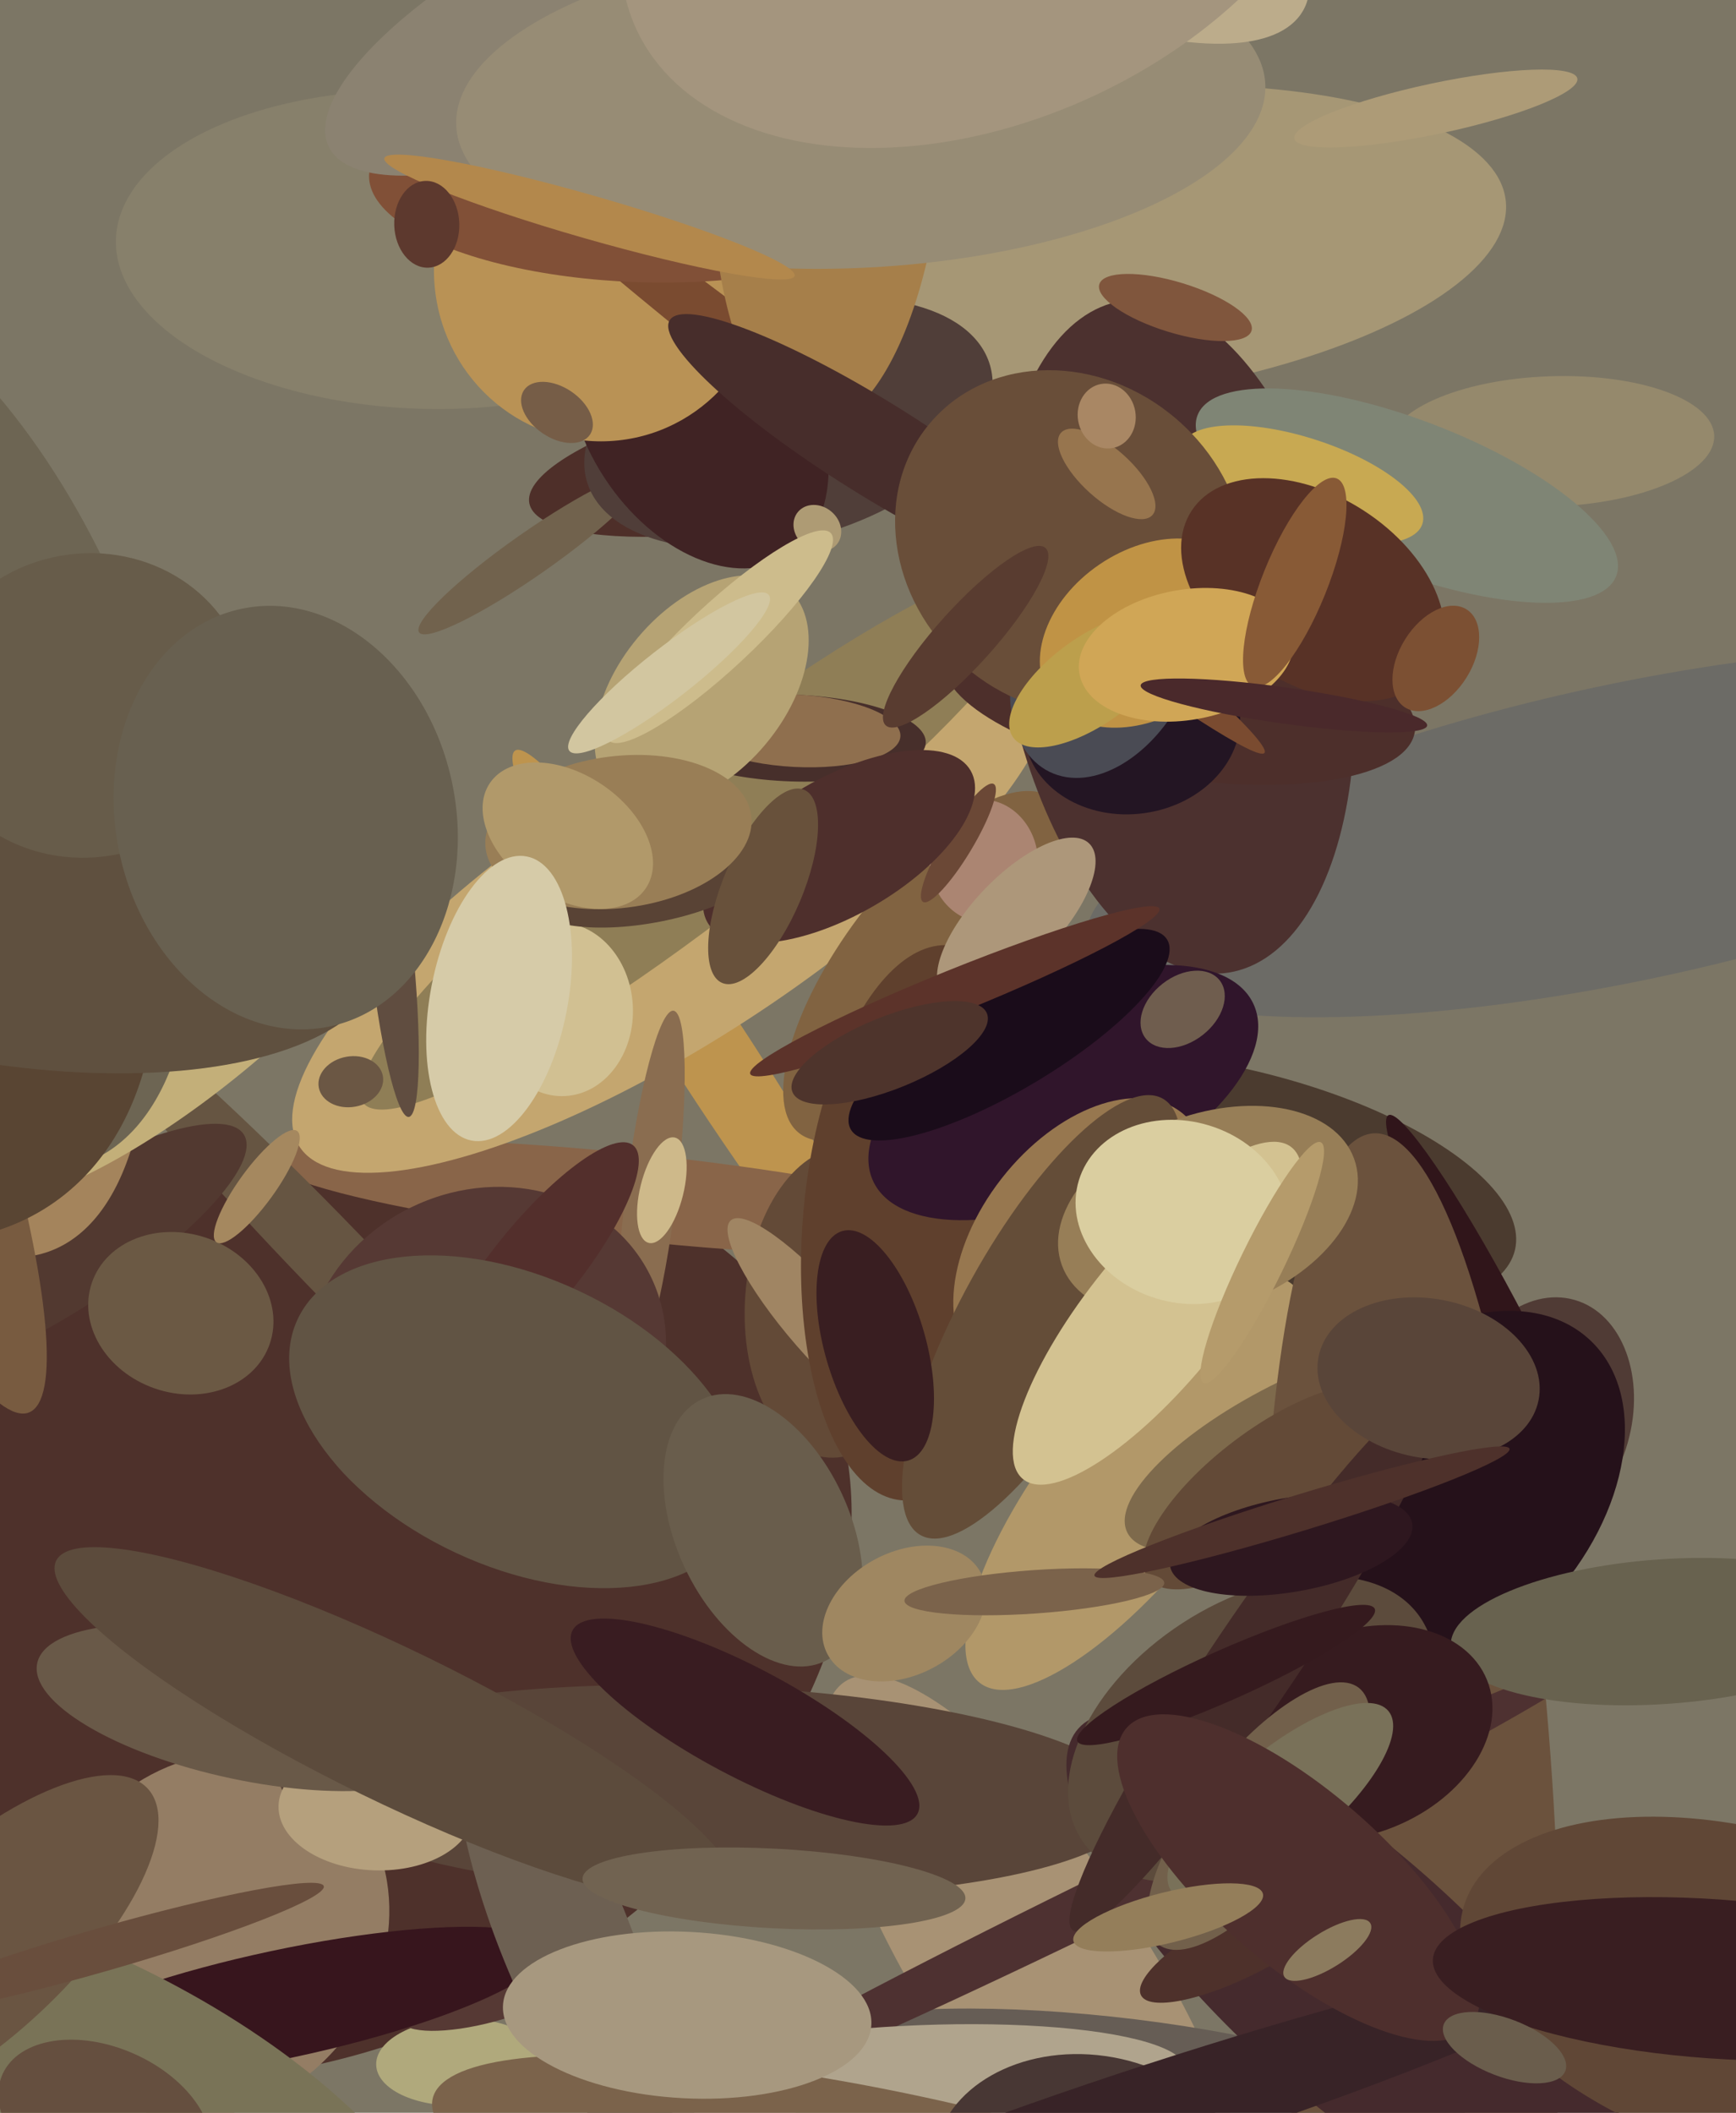 <svg xmlns="http://www.w3.org/2000/svg" width="480px" height="584px">
  <rect width="480" height="584" fill="rgb(124,118,101)"/>
  <ellipse cx="198" cy="293" rx="102" ry="11" transform="rotate(57,198,293)" fill="rgb(190,148,78)"/>
  <ellipse cx="81" cy="447" rx="161" ry="120" transform="rotate(155,81,447)" fill="rgb(78,49,43)"/>
  <ellipse cx="176" cy="331" rx="12" ry="103" transform="rotate(96,176,331)" fill="rgb(137,101,73)"/>
  <ellipse cx="287" cy="547" rx="31" ry="98" transform="rotate(147,287,547)" fill="rgb(168,146,116)"/>
  <ellipse cx="186" cy="250" rx="38" ry="123" transform="rotate(57,186,250)" fill="rgb(196,166,111)"/>
  <ellipse cx="59" cy="535" rx="46" ry="53" transform="rotate(37,59,535)" fill="rgb(148,125,100)"/>
  <ellipse cx="339" cy="327" rx="32" ry="82" transform="rotate(103,339,327)" fill="rgb(75,59,47)"/>
  <ellipse cx="195" cy="231" rx="21" ry="120" transform="rotate(52,195,231)" fill="rgb(143,126,86)"/>
  <ellipse cx="256" cy="267" rx="58" ry="23" transform="rotate(127,256,267)" fill="rgb(129,99,65)"/>
  <ellipse cx="429" cy="122" rx="45" ry="18" transform="rotate(178,429,122)" fill="rgb(149,137,108)"/>
  <ellipse cx="219" cy="125" rx="74" ry="19" transform="rotate(169,219,125)" fill="rgb(78,47,41)"/>
  <ellipse cx="92" cy="348" rx="10" ry="107" transform="rotate(136,92,348)" fill="rgb(102,85,66)"/>
  <ellipse cx="314" cy="410" rx="70" ry="24" transform="rotate(128,314,410)" fill="rgb(178,152,105)"/>
  <ellipse cx="232" cy="360" rx="43" ry="26" transform="rotate(94,232,360)" fill="rgb(99,74,55)"/>
  <ellipse cx="426" cy="392" rx="34" ry="25" transform="rotate(106,426,392)" fill="rgb(80,59,53)"/>
  <ellipse cx="14" cy="347" rx="63" ry="17" transform="rotate(148,14,347)" fill="rgb(82,57,48)"/>
  <ellipse cx="227" cy="366" rx="9" ry="38" transform="rotate(139,227,366)" fill="rgb(160,133,99)"/>
  <ellipse cx="-38" cy="204" rx="64" ry="151" transform="rotate(160,-38,204)" fill="rgb(164,132,92)"/>
  <ellipse cx="97" cy="299" rx="9" ry="7" transform="rotate(170,97,299)" fill="rgb(107,87,68)"/>
  <ellipse cx="219" cy="204" rx="37" ry="12" transform="rotate(2,219,204)" fill="rgb(71,47,43)"/>
  <ellipse cx="362" cy="399" rx="56" ry="19" transform="rotate(154,362,399)" fill="rgb(126,106,76)"/>
  <ellipse cx="220" cy="202" rx="29" ry="10" transform="rotate(3,220,202)" fill="rgb(143,111,78)"/>
  <ellipse cx="196" cy="495" rx="119" ry="29" transform="rotate(2,196,495)" fill="rgb(89,69,57)"/>
  <ellipse cx="51" cy="272" rx="90" ry="29" transform="rotate(140,51,272)" fill="rgb(195,175,121)"/>
  <ellipse cx="-49" cy="242" rx="26" ry="159" transform="rotate(159,-49,242)" fill="rgb(120,91,64)"/>
  <ellipse cx="272" cy="238" rx="15" ry="17" transform="rotate(174,272,238)" fill="rgb(171,133,114)"/>
  <ellipse cx="256" cy="338" rx="77" ry="34" transform="rotate(95,256,338)" fill="rgb(95,64,45)"/>
  <ellipse cx="180" cy="330" rx="51" ry="7" transform="rotate(97,180,330)" fill="rgb(138,109,80)"/>
  <ellipse cx="155" cy="279" rx="20" ry="24" transform="rotate(177,155,279)" fill="rgb(209,192,146)"/>
  <ellipse cx="108" cy="261" rx="6" ry="48" transform="rotate(174,108,261)" fill="rgb(96,77,64)"/>
  <ellipse cx="413" cy="363" rx="62" ry="7" transform="rotate(62,413,363)" fill="rgb(48,21,26)"/>
  <ellipse cx="127" cy="570" rx="12" ry="23" transform="rotate(88,127,570)" fill="rgb(176,169,124)"/>
  <ellipse cx="450" cy="230" rx="153" ry="41" transform="rotate(168,450,230)" fill="rgb(108,107,102)"/>
  <ellipse cx="311" cy="583" rx="25" ry="103" transform="rotate(97,311,583)" fill="rgb(102,93,85)"/>
  <ellipse cx="206" cy="476" rx="15" ry="54" transform="rotate(118,206,476)" fill="rgb(57,28,33)"/>
  <ellipse cx="135" cy="552" rx="25" ry="7" transform="rotate(165,135,552)" fill="rgb(86,57,52)"/>
  <ellipse cx="298" cy="68" rx="43" ry="119" transform="rotate(84,298,68)" fill="rgb(166,151,117)"/>
  <ellipse cx="134" cy="375" rx="51" ry="46" transform="rotate(155,134,375)" fill="rgb(86,57,52)"/>
  <ellipse cx="325" cy="176" rx="48" ry="94" transform="rotate(171,325,176)" fill="rgb(76,49,47)"/>
  <ellipse cx="294" cy="302" rx="58" ry="28" transform="rotate(155,294,302)" fill="rgb(48,21,43)"/>
  <ellipse cx="147" cy="153" rx="38" ry="6" transform="rotate(145,147,153)" fill="rgb(113,98,77)"/>
  <ellipse cx="326" cy="192" rx="66" ry="23" transform="rotate(9,326,192)" fill="rgb(77,47,43)"/>
  <ellipse cx="218" cy="117" rx="58" ry="32" transform="rotate(164,218,117)" fill="rgb(80,62,57)"/>
  <ellipse cx="390" cy="507" rx="40" ry="194" transform="rotate(177,390,507)" fill="rgb(107,82,61)"/>
  <ellipse cx="104" cy="500" rx="27" ry="17" transform="rotate(2,104,500)" fill="rgb(181,160,125)"/>
  <ellipse cx="148" cy="350" rx="43" ry="12" transform="rotate(129,148,350)" fill="rgb(83,47,44)"/>
  <ellipse cx="313" cy="200" rx="30" ry="25" transform="rotate(172,313,200)" fill="rgb(35,21,35)"/>
  <ellipse cx="374" cy="546" rx="34" ry="102" transform="rotate(132,374,546)" fill="rgb(69,42,45)"/>
  <ellipse cx="117" cy="69" rx="85" ry="44" transform="rotate(2,117,69)" fill="rgb(135,128,107)"/>
  <ellipse cx="398" cy="415" rx="41" ry="61" transform="rotate(43,398,415)" fill="rgb(37,17,26)"/>
  <ellipse cx="193" cy="115" rx="31" ry="46" transform="rotate(147,193,115)" fill="rgb(64,35,36)"/>
  <ellipse cx="78" cy="554" rx="15" ry="75" transform="rotate(78,78,554)" fill="rgb(55,21,29)"/>
  <ellipse cx="166" cy="75" rx="47" ry="46" transform="rotate(84,166,75)" fill="rgb(185,146,85)"/>
  <ellipse cx="310" cy="523" rx="7" ry="147" transform="rotate(64,310,523)" fill="rgb(78,49,49)"/>
  <ellipse cx="143" cy="393" rx="40" ry="67" transform="rotate(115,143,393)" fill="rgb(97,84,68)"/>
  <ellipse cx="250" cy="576" rx="78" ry="16" transform="rotate(177,250,576)" fill="rgb(176,164,141)"/>
  <ellipse cx="397" cy="30" rx="7" ry="40" transform="rotate(78,397,30)" fill="rgb(173,155,119)"/>
  <ellipse cx="-23" cy="199" rx="65" ry="131" transform="rotate(159,-23,199)" fill="rgb(109,101,83)"/>
  <ellipse cx="233" cy="117" rx="8" ry="148" transform="rotate(128,233,117)" fill="rgb(122,75,48)"/>
  <ellipse cx="177" cy="51" rx="75" ry="27" transform="rotate(2,177,51)" fill="rgb(129,80,55)"/>
  <ellipse cx="229" cy="37" rx="32" ry="81" transform="rotate(3,229,37)" fill="rgb(166,127,74)"/>
  <ellipse cx="156" cy="535" rx="66" ry="18" transform="rotate(68,156,535)" fill="rgb(109,96,82)"/>
  <ellipse cx="327" cy="279" rx="9" ry="13" transform="rotate(52,327,279)" fill="rgb(111,93,78)"/>
  <ellipse cx="299" cy="343" rx="28" ry="45" transform="rotate(38,299,343)" fill="rgb(151,119,79)"/>
  <ellipse cx="351" cy="411" rx="42" ry="16" transform="rotate(143,351,411)" fill="rgb(99,74,55)"/>
  <ellipse cx="265" cy="233" rx="19" ry="4" transform="rotate(121,265,233)" fill="rgb(107,72,54)"/>
  <ellipse cx="17" cy="590" rx="118" ry="51" transform="rotate(26,17,590)" fill="rgb(121,115,87)"/>
  <ellipse cx="460" cy="451" rx="59" ry="20" transform="rotate(176,460,451)" fill="rgb(104,98,79)"/>
  <ellipse cx="242" cy="124" rx="13" ry="67" transform="rotate(122,242,124)" fill="rgb(71,45,43)"/>
  <ellipse cx="194" cy="191" rx="37" ry="23" transform="rotate(130,194,191)" fill="rgb(182,163,116)"/>
  <ellipse cx="306" cy="181" rx="24" ry="36" transform="rotate(26,306,181)" fill="rgb(74,75,84)"/>
  <ellipse cx="68" cy="472" rx="59" ry="20" transform="rotate(12,68,472)" fill="rgb(105,89,72)"/>
  <ellipse cx="346" cy="478" rx="35" ry="56" transform="rotate(57,346,478)" fill="rgb(92,75,60)"/>
  <ellipse cx="389" cy="137" rx="62" ry="21" transform="rotate(21,389,137)" fill="rgb(127,133,117)"/>
  <ellipse cx="360" cy="134" rx="13" ry="35" transform="rotate(108,360,134)" fill="rgb(200,169,82)"/>
  <ellipse cx="288" cy="364" rx="22" ry="69" transform="rotate(29,288,364)" fill="rgb(100,77,56)"/>
  <ellipse cx="-6" cy="538" rx="25" ry="64" transform="rotate(47,-6,538)" fill="rgb(106,85,66)"/>
  <ellipse cx="154" cy="114" rx="7" ry="11" transform="rotate(124,154,114)" fill="rgb(118,93,71)"/>
  <ellipse cx="296" cy="150" rx="51" ry="45" transform="rotate(41,296,150)" fill="rgb(105,78,57)"/>
  <ellipse cx="170" cy="2" rx="88" ry="29" transform="rotate(154,170,2)" fill="rgb(139,130,113)"/>
  <ellipse cx="334" cy="335" rx="27" ry="43" transform="rotate(70,334,335)" fill="rgb(151,126,87)"/>
  <ellipse cx="306" cy="131" rx="7" ry="17" transform="rotate(132,306,131)" fill="rgb(151,117,78)"/>
  <ellipse cx="258" cy="612" rx="31" ry="142" transform="rotate(103,258,612)" fill="rgb(123,99,75)"/>
  <ellipse cx="109" cy="477" rx="104" ry="21" transform="rotate(26,109,477)" fill="rgb(92,75,60)"/>
  <ellipse cx="232" cy="234" rx="19" ry="42" transform="rotate(60,232,234)" fill="rgb(78,47,44)"/>
  <ellipse cx="281" cy="254" rx="29" ry="12" transform="rotate(134,281,254)" fill="rgb(173,151,122)"/>
  <ellipse cx="344" cy="537" rx="9" ry="32" transform="rotate(63,344,537)" fill="rgb(78,49,43)"/>
  <ellipse cx="242" cy="372" rx="14" ry="33" transform="rotate(164,242,372)" fill="rgb(57,30,33)"/>
  <ellipse cx="29" cy="586" rx="31" ry="20" transform="rotate(24,29,586)" fill="rgb(101,79,63)"/>
  <ellipse cx="375" cy="479" rx="28" ry="39" transform="rotate(68,375,479)" fill="rgb(54,27,31)"/>
  <ellipse cx="180" cy="242" rx="35" ry="13" transform="rotate(169,180,242)" fill="rgb(89,67,53)"/>
  <ellipse cx="267" cy="176" rx="33" ry="8" transform="rotate(132,267,176)" fill="rgb(89,60,48)"/>
  <ellipse cx="487" cy="552" rx="45" ry="86" transform="rotate(107,487,552)" fill="rgb(96,71,54)"/>
  <ellipse cx="301" cy="601" rx="43" ry="33" transform="rotate(8,301,601)" fill="rgb(72,55,52)"/>
  <ellipse cx="-58" cy="226" rx="86" ry="129" transform="rotate(146,-58,226)" fill="rgb(89,69,51)"/>
  <ellipse cx="317" cy="175" rx="32" ry="23" transform="rotate(146,317,175)" fill="rgb(192,147,69)"/>
  <ellipse cx="306" cy="115" rx="8" ry="9" transform="rotate(170,306,115)" fill="rgb(169,135,100)"/>
  <ellipse cx="321" cy="583" rx="135" ry="13" transform="rotate(162,321,583)" fill="rgb(56,35,39)"/>
  <ellipse cx="238" cy="29" rx="112" ry="45" transform="rotate(177,238,29)" fill="rgb(151,140,117)"/>
  <ellipse cx="211" cy="423" rx="24" ry="40" transform="rotate(155,211,423)" fill="rgb(105,93,76)"/>
  <ellipse cx="347" cy="459" rx="12" ry="90" transform="rotate(34,347,459)" fill="rgb(68,43,41)"/>
  <ellipse cx="211" cy="245" rx="11" ry="29" transform="rotate(23,211,245)" fill="rgb(104,81,59)"/>
  <ellipse cx="163" cy="60" rx="6" ry="59" transform="rotate(106,163,60)" fill="rgb(179,136,76)"/>
  <ellipse cx="320" cy="363" rx="19" ry="59" transform="rotate(39,320,363)" fill="rgb(211,194,145)"/>
  <ellipse cx="183" cy="329" rx="6" ry="15" transform="rotate(14,183,329)" fill="rgb(206,185,138)"/>
  <ellipse cx="357" cy="427" rx="34" ry="13" transform="rotate(170,357,427)" fill="rgb(46,23,31)"/>
  <ellipse cx="28" cy="539" rx="6" ry="64" transform="rotate(74,28,539)" fill="rgb(105,78,61)"/>
  <ellipse cx="-14" cy="238" rx="53" ry="124" transform="rotate(103,-14,238)" fill="rgb(95,80,63)"/>
  <ellipse cx="50" cy="363" rx="26" ry="22" transform="rotate(19,50,363)" fill="rgb(107,89,68)"/>
  <ellipse cx="302" cy="188" rx="27" ry="12" transform="rotate(144,302,188)" fill="rgb(188,159,76)"/>
  <ellipse cx="171" cy="230" rx="37" ry="21" transform="rotate(173,171,230)" fill="rgb(153,126,86)"/>
  <ellipse cx="250" cy="446" rx="24" ry="17" transform="rotate(152,250,446)" fill="rgb(159,135,97)"/>
  <ellipse cx="348" cy="502" rx="17" ry="45" transform="rotate(38,348,502)" fill="rgb(114,96,75)"/>
  <ellipse cx="286" cy="440" rx="36" ry="6" transform="rotate(176,286,440)" fill="rgb(123,99,75)"/>
  <ellipse cx="354" cy="498" rx="14" ry="39" transform="rotate(50,354,498)" fill="rgb(121,113,89)"/>
  <ellipse cx="279" cy="286" rx="51" ry="15" transform="rotate(149,279,286)" fill="rgb(26,12,26)"/>
  <ellipse cx="395" cy="381" rx="31" ry="22" transform="rotate(11,395,381)" fill="rgb(89,69,57)"/>
  <ellipse cx="325" cy="85" rx="22" ry="7" transform="rotate(17,325,85)" fill="rgb(128,86,61)"/>
  <ellipse cx="339" cy="463" rx="7" ry="45" transform="rotate(66,339,463)" fill="rgb(53,26,30)"/>
  <ellipse cx="226" cy="146" rx="6" ry="7" transform="rotate(130,226,146)" fill="rgb(174,155,116)"/>
  <ellipse cx="359" cy="519" rx="63" ry="24" transform="rotate(41,359,519)" fill="rgb(78,47,45)"/>
  <ellipse cx="264" cy="274" rx="61" ry="6" transform="rotate(158,264,274)" fill="rgb(92,51,42)"/>
  <ellipse cx="24" cy="195" rx="45" ry="42" transform="rotate(170,24,195)" fill="rgb(103,92,74)"/>
  <ellipse cx="323" cy="530" rx="27" ry="7" transform="rotate(166,323,530)" fill="rgb(148,126,90)"/>
  <ellipse cx="363" cy="163" rx="40" ry="26" transform="rotate(33,363,163)" fill="rgb(88,50,38)"/>
  <ellipse cx="79" cy="226" rx="47" ry="59" transform="rotate(168,79,226)" fill="rgb(104,96,80)"/>
  <ellipse cx="328" cy="181" rx="30" ry="18" transform="rotate(170,328,181)" fill="rgb(208,166,86)"/>
  <ellipse cx="214" cy="522" rx="53" ry="11" transform="rotate(3,214,522)" fill="rgb(113,99,81)"/>
  <ellipse cx="474" cy="547" rx="78" ry="22" transform="rotate(4,474,547)" fill="rgb(57,30,33)"/>
  <ellipse cx="416" cy="566" rx="8" ry="18" transform="rotate(111,416,566)" fill="rgb(106,93,76)"/>
  <ellipse cx="360" cy="418" rx="60" ry="5" transform="rotate(163,360,418)" fill="rgb(78,49,43)"/>
  <ellipse cx="367" cy="539" rx="14" ry="5" transform="rotate(148,367,539)" fill="rgb(140,123,94)"/>
  <ellipse cx="397" cy="182" rx="10" ry="16" transform="rotate(32,397,182)" fill="rgb(124,80,51)"/>
  <ellipse cx="157" cy="231" rx="17" ry="26" transform="rotate(124,157,231)" fill="rgb(177,153,106)"/>
  <ellipse cx="246" cy="291" rx="29" ry="10" transform="rotate(158,246,291)" fill="rgb(78,52,44)"/>
  <ellipse cx="190" cy="557" rx="51" ry="23" transform="rotate(3,190,557)" fill="rgb(167,152,127)"/>
  <ellipse cx="358" cy="161" rx="31" ry="9" transform="rotate(112,358,161)" fill="rgb(136,90,54)"/>
  <ellipse cx="199" cy="176" rx="42" ry="9" transform="rotate(137,199,176)" fill="rgb(205,188,140)"/>
  <ellipse cx="138" cy="276" rx="19" ry="40" transform="rotate(11,138,276)" fill="rgb(214,203,168)"/>
  <ellipse cx="71" cy="328" rx="5" ry="19" transform="rotate(36,71,328)" fill="rgb(165,136,95)"/>
  <ellipse cx="355" cy="195" rx="40" ry="5" transform="rotate(8,355,195)" fill="rgb(74,41,43)"/>
  <ellipse cx="327" cy="335" rx="30" ry="25" transform="rotate(17,327,335)" fill="rgb(218,206,160)"/>
  <ellipse cx="118" cy="62" rx="9" ry="12" transform="rotate(178,118,62)" fill="rgb(93,57,46)"/>
  <ellipse cx="265" cy="-52" rx="38" ry="110" transform="rotate(120,265,-52)" fill="rgb(188,172,139)"/>
  <ellipse cx="349" cy="349" rx="37" ry="6" transform="rotate(116,349,349)" fill="rgb(181,155,107)"/>
  <ellipse cx="273" cy="-37" rx="107" ry="70" transform="rotate(155,273,-37)" fill="rgb(164,149,126)"/>
  <ellipse cx="185" cy="186" rx="35" ry="7" transform="rotate(142,185,186)" fill="rgb(210,198,160)"/>
</svg>